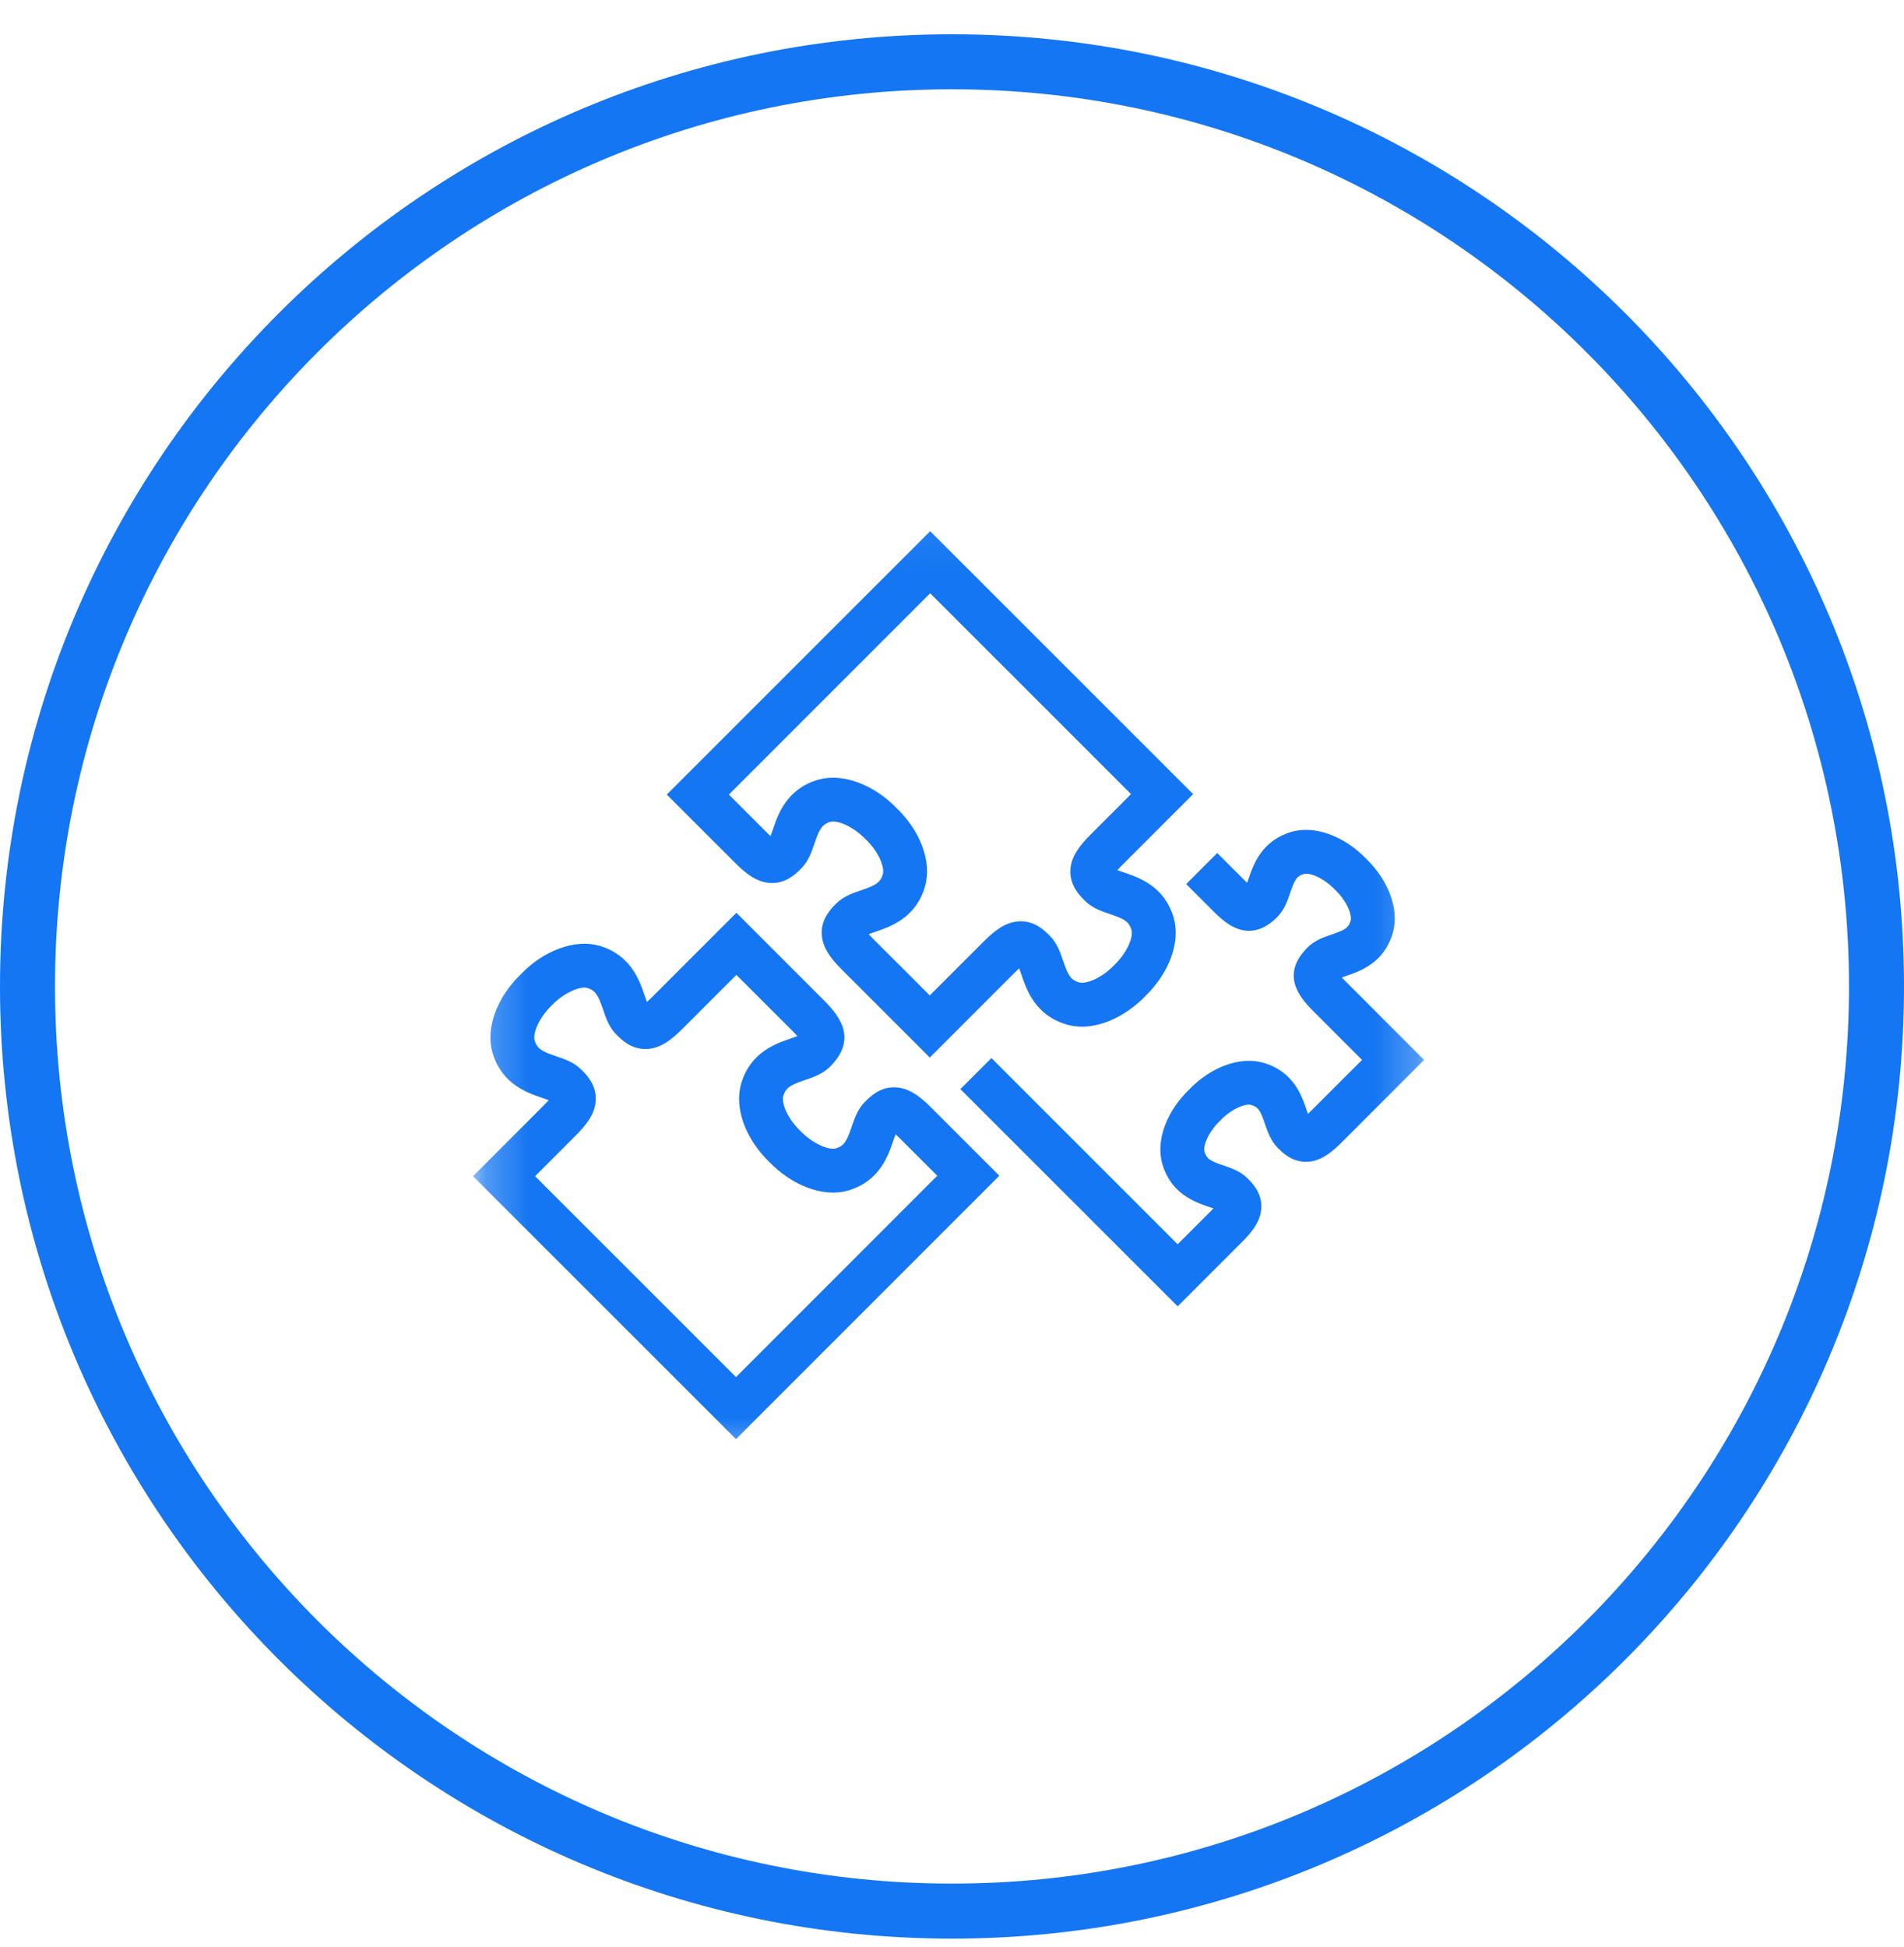 <svg width="45" height="46" viewBox="0 0 45 46" fill="none" xmlns="http://www.w3.org/2000/svg">
<g clip-path="url(#clip0_68_2027)">
<g clip-path="url(#clip1_68_2027)">
<g clip-path="url(#clip2_68_2027)">
<mask id="mask0_68_2027" style="mask-type:luminance" maskUnits="userSpaceOnUse" x="11" y="12" width="23" height="23">
<path d="M33.75 12.06H11.25V34.56H33.75V12.06Z" fill="white"/>
</mask>
<g mask="url(#mask0_68_2027)">
<path fill-rule="evenodd" clip-rule="evenodd" d="M21.984 13.948L26.802 18.765L25.81 19.758C25.585 19.983 25.373 20.234 25.349 20.541C25.322 20.896 25.558 21.132 25.672 21.246C25.839 21.413 26.048 21.484 26.251 21.553C26.582 21.665 26.723 21.733 26.79 21.961C26.843 22.142 26.702 22.519 26.364 22.847C26.033 23.189 25.65 23.311 25.488 23.262C25.261 23.196 25.193 23.055 25.08 22.724C25.011 22.521 24.94 22.312 24.773 22.145C24.66 22.031 24.449 21.82 24.124 21.82C23.793 21.82 23.525 22.043 23.285 22.283L21.975 23.593L20.596 22.216C20.527 22.146 20.482 22.095 20.452 22.058C20.486 22.035 20.6 21.996 20.676 21.97C21.022 21.852 21.603 21.655 21.813 20.938C21.975 20.383 21.715 19.671 21.16 19.136C20.624 18.581 19.901 18.312 19.348 18.474C18.631 18.684 18.433 19.264 18.316 19.611C18.289 19.688 18.25 19.805 18.234 19.829C18.232 19.831 18.229 19.832 18.227 19.835C18.191 19.805 18.14 19.759 18.07 19.69L17.156 18.776L21.984 13.948ZM18.248 20.816C18.572 20.816 18.783 20.605 18.897 20.491C19.063 20.325 19.135 20.115 19.203 19.913C19.316 19.582 19.384 19.44 19.611 19.373C19.811 19.317 20.205 19.497 20.498 19.8C20.825 20.116 20.966 20.492 20.913 20.674C20.846 20.902 20.705 20.97 20.373 21.083C20.171 21.152 19.962 21.223 19.795 21.39C19.682 21.503 19.445 21.74 19.473 22.095C19.496 22.402 19.708 22.653 19.933 22.878L21.975 24.919L23.948 22.946C24.017 22.877 24.068 22.831 24.105 22.802C24.128 22.837 24.167 22.95 24.192 23.026C24.31 23.372 24.507 23.952 25.225 24.162C25.334 24.194 25.451 24.211 25.57 24.211C26.058 24.211 26.606 23.944 27.026 23.51C27.592 22.964 27.852 22.252 27.69 21.697C27.48 20.98 26.899 20.783 26.552 20.665C26.475 20.639 26.358 20.599 26.335 20.583L26.329 20.578C26.359 20.54 26.404 20.49 26.473 20.421L28.128 18.765L21.984 12.623L15.83 18.776L17.408 20.353C17.648 20.594 17.916 20.816 18.248 20.816Z" fill="#1476F2" stroke="#1476F2" stroke-width="0.1"/>
<path fill-rule="evenodd" clip-rule="evenodd" d="M31.731 23.189C31.685 23.144 31.652 23.107 31.626 23.078C31.67 23.059 31.738 23.036 31.792 23.017C32.12 22.906 32.67 22.719 32.869 22.036C33.024 21.509 32.778 20.835 32.255 20.33C31.74 19.797 31.067 19.552 30.537 19.705C29.855 19.905 29.668 20.454 29.556 20.782C29.537 20.839 29.512 20.912 29.497 20.95C29.468 20.924 29.431 20.89 29.384 20.843L28.769 20.228L28.106 20.891L28.721 21.506C28.935 21.72 29.174 21.921 29.471 21.944C29.807 21.965 30.042 21.743 30.151 21.635C30.311 21.474 30.382 21.267 30.444 21.084C30.547 20.782 30.604 20.663 30.801 20.605C30.959 20.559 31.3 20.691 31.593 20.993C31.884 21.275 32.015 21.617 31.969 21.773C31.912 21.97 31.792 22.027 31.49 22.13C31.308 22.192 31.1 22.262 30.94 22.423C30.367 22.995 30.683 23.467 31.068 23.852L32.262 25.046L31.005 26.302C30.959 26.348 30.922 26.382 30.893 26.407C30.874 26.363 30.851 26.294 30.832 26.241C30.721 25.913 30.534 25.364 29.851 25.163C29.321 25.009 28.65 25.254 28.144 25.777C27.61 26.293 27.365 26.967 27.52 27.494C27.72 28.177 28.269 28.363 28.597 28.475C28.654 28.494 28.728 28.519 28.765 28.534C28.74 28.564 28.705 28.601 28.659 28.648L27.833 29.473L23.432 25.073L22.769 25.736L27.833 30.798L29.321 29.31C29.535 29.097 29.737 28.858 29.759 28.561C29.786 28.217 29.559 27.989 29.45 27.881C29.29 27.72 29.082 27.65 28.899 27.587C28.597 27.485 28.478 27.427 28.42 27.23C28.374 27.075 28.505 26.732 28.807 26.44C29.088 26.148 29.432 26.017 29.587 26.063C29.785 26.121 29.842 26.241 29.944 26.543C30.007 26.726 30.078 26.933 30.237 27.093C30.339 27.194 30.549 27.404 30.864 27.405C31.183 27.405 31.439 27.194 31.668 26.965L33.587 25.046L31.731 23.189ZM17.395 32.611L12.576 27.794L13.568 26.801C13.793 26.576 14.005 26.325 14.029 26.018C14.057 25.663 13.82 25.426 13.706 25.313C13.54 25.146 13.33 25.075 13.127 25.006C12.796 24.894 12.655 24.826 12.588 24.598C12.536 24.417 12.676 24.04 13.015 23.712C13.295 23.422 13.698 23.241 13.89 23.297C14.117 23.363 14.185 23.504 14.299 23.835C14.367 24.038 14.439 24.248 14.605 24.414C14.719 24.528 14.929 24.739 15.254 24.739C15.585 24.739 15.853 24.516 16.094 24.276L17.404 22.966L18.782 24.343C18.851 24.413 18.896 24.464 18.926 24.5C18.892 24.524 18.778 24.563 18.702 24.589C18.355 24.707 17.775 24.904 17.565 25.621C17.404 26.176 17.664 26.887 18.218 27.423C18.755 27.978 19.478 28.247 20.03 28.085C20.747 27.875 20.944 27.295 21.062 26.949C21.089 26.871 21.129 26.755 21.145 26.73L21.151 26.725C21.188 26.755 21.238 26.8 21.308 26.869L22.222 27.783L17.395 32.611ZM21.131 25.743C20.807 25.743 20.596 25.954 20.483 26.067C20.315 26.234 20.244 26.444 20.175 26.646C20.062 26.977 19.994 27.119 19.767 27.186C19.571 27.241 19.174 27.062 18.881 26.76C18.553 26.443 18.412 26.066 18.465 25.884C18.532 25.657 18.673 25.589 19.004 25.476C19.207 25.407 19.416 25.336 19.584 25.169C20.177 24.574 19.847 24.083 19.445 23.681L17.404 21.64L15.431 23.613C15.362 23.682 15.31 23.727 15.274 23.757C15.251 23.723 15.212 23.609 15.186 23.533C15.068 23.187 14.87 22.607 14.154 22.397C13.601 22.235 12.876 22.507 12.352 23.049C11.786 23.595 11.526 24.307 11.688 24.862C11.899 25.579 12.479 25.776 12.826 25.894C12.903 25.92 13.02 25.96 13.044 25.977C13.046 25.978 13.049 25.981 13.049 25.981C13.019 26.019 12.974 26.069 12.905 26.138L11.25 27.794L17.395 33.936L23.548 27.783L21.971 26.206C21.73 25.965 21.462 25.743 21.131 25.743Z" fill="#1476F2" stroke="#1476F2" stroke-width="0.1"/>
</g>
<path d="M44.35 23.31C44.35 11.242 34.567 1.46 22.5 1.46C10.433 1.46 0.65 11.242 0.65 23.31C0.65 35.377 10.433 45.16 22.5 45.16C34.567 45.16 44.35 35.377 44.35 23.31Z" stroke="#1476F2" stroke-width="1.3"/>
</g>
</g>
</g>
<defs>
<clipPath id="clip0_68_2027">
<rect width="45" height="45" fill="white" transform="translate(0 0.81)"/>
</clipPath>
<clipPath id="clip1_68_2027">
<rect width="45" height="45" fill="white" transform="translate(0 0.81)"/>
</clipPath>
<clipPath id="clip2_68_2027">
<rect width="45" height="45" fill="white" transform="translate(0 0.81)"/>
</clipPath>
</defs>
</svg>
